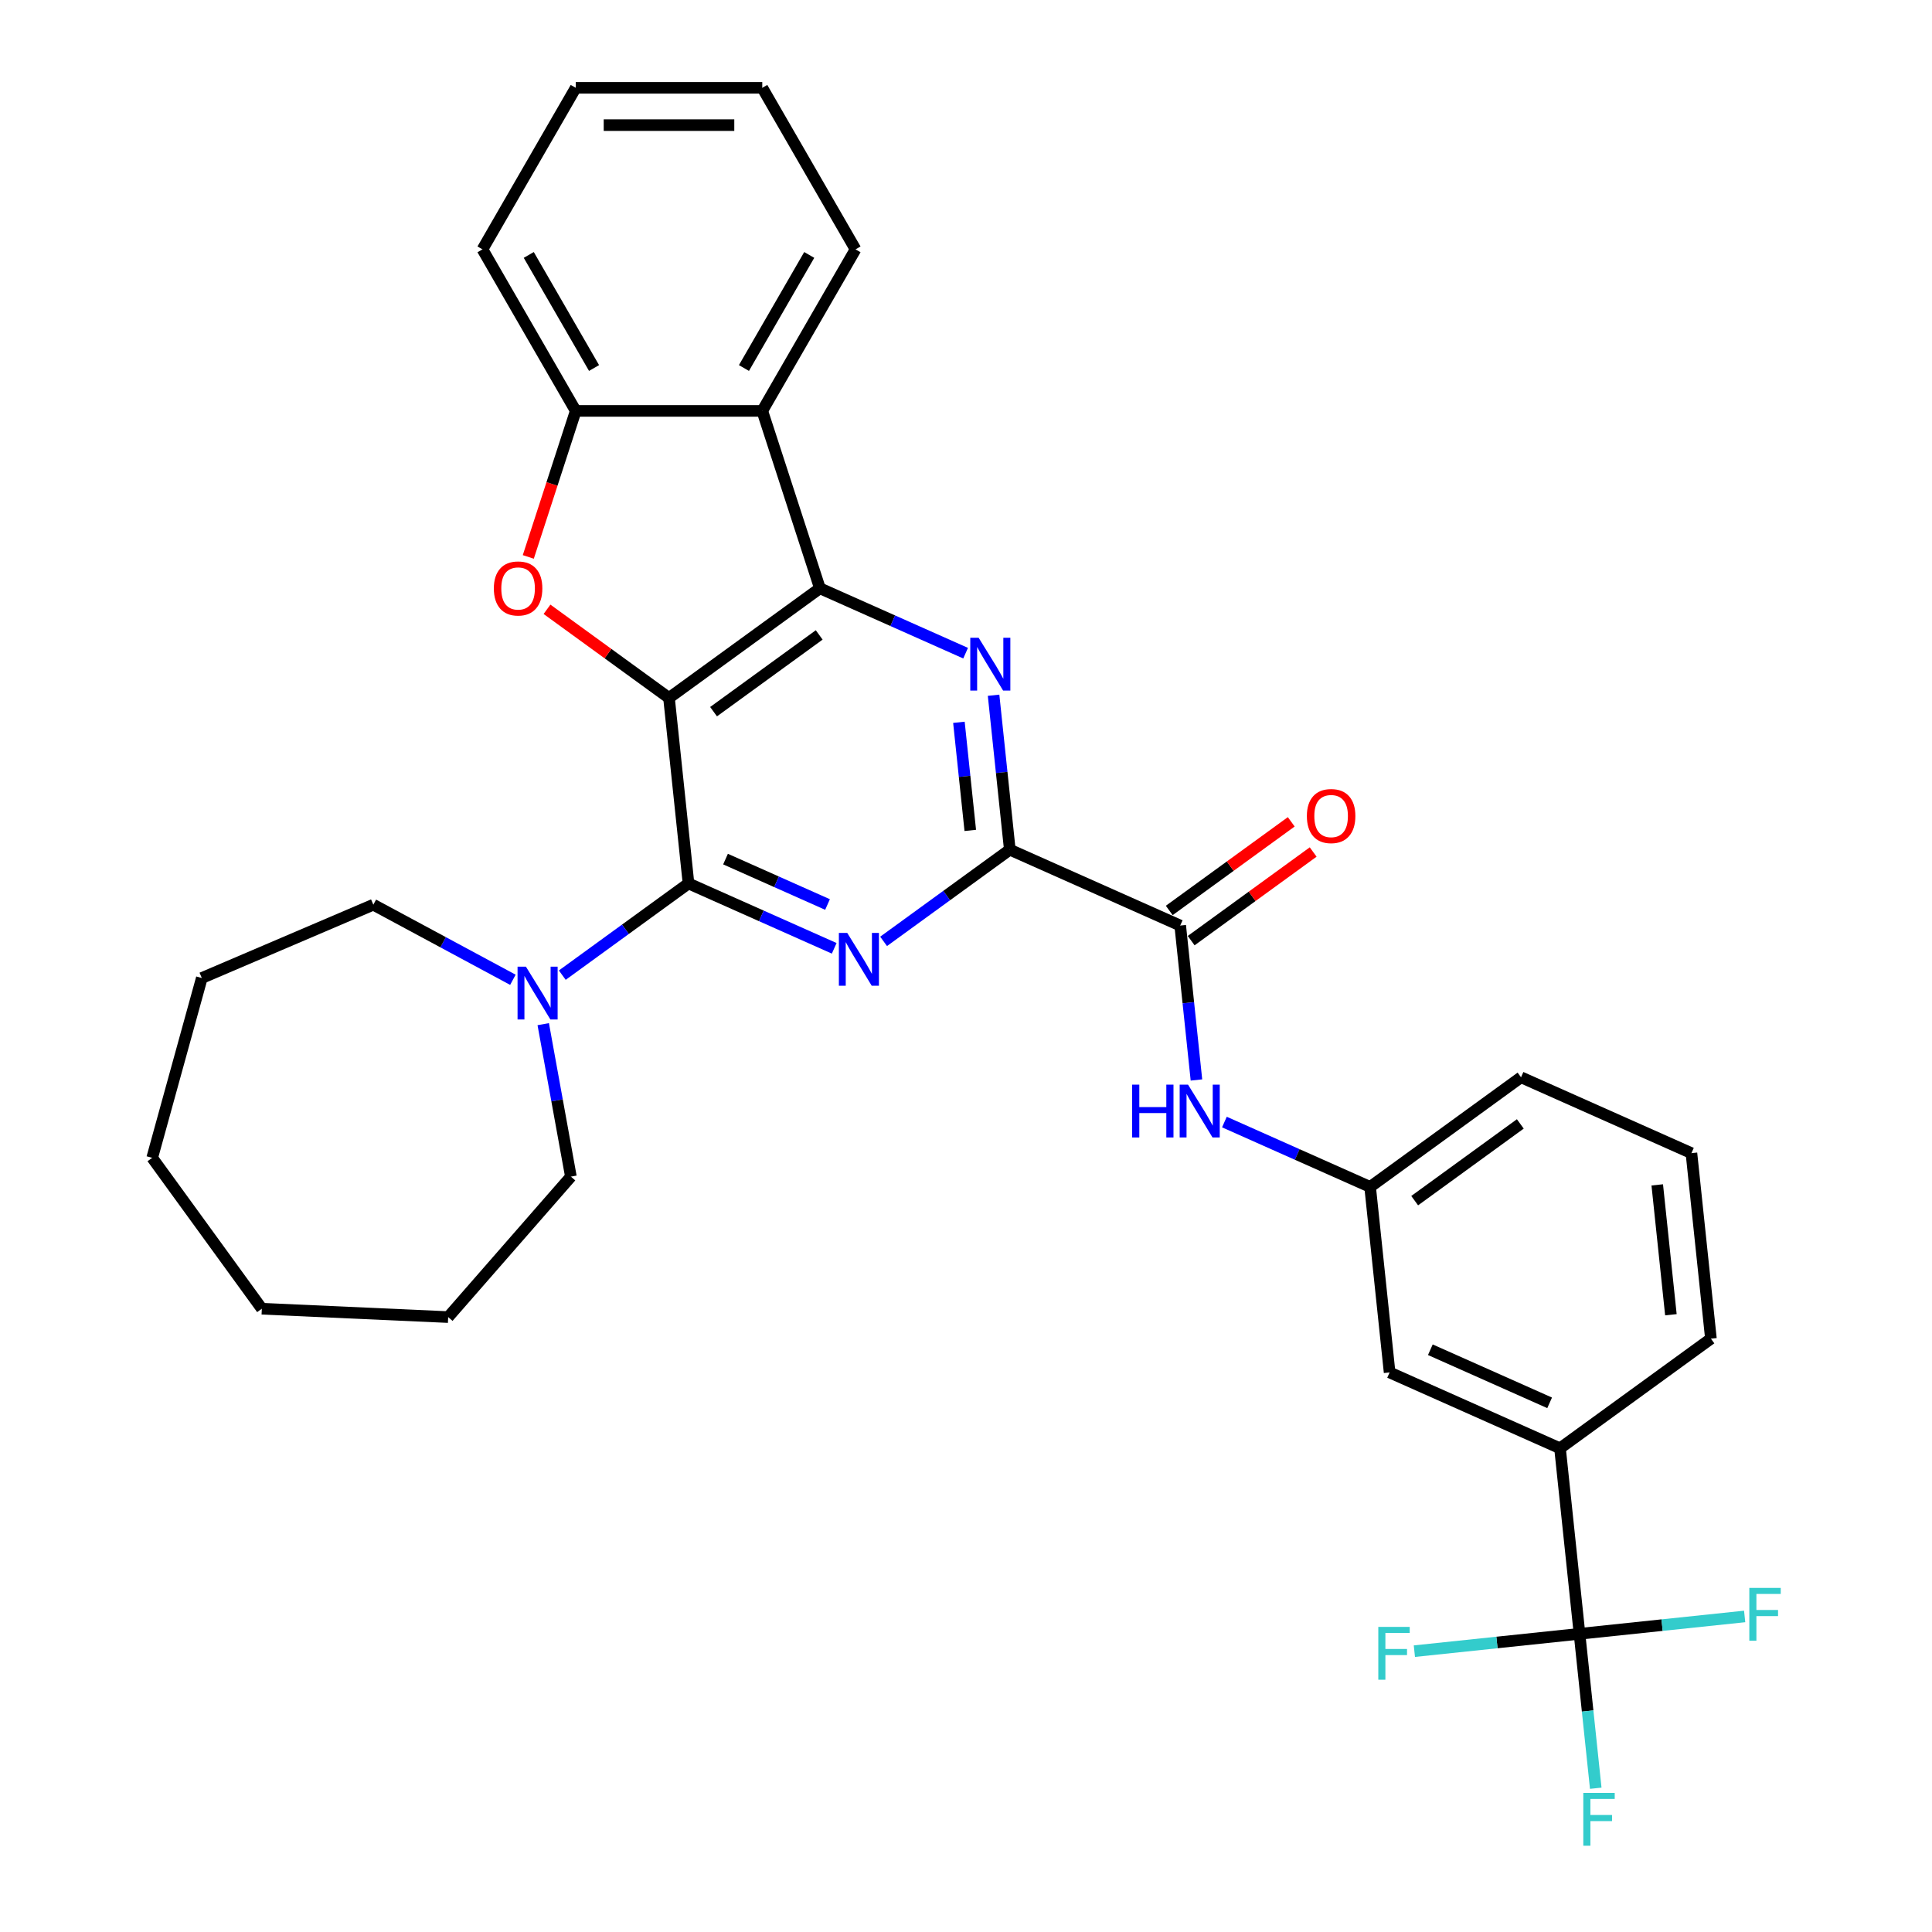 <?xml version='1.0' encoding='iso-8859-1'?>
<svg version='1.1' baseProfile='full'
              xmlns='http://www.w3.org/2000/svg'
                      xmlns:rdkit='http://www.rdkit.org/xml'
                      xmlns:xlink='http://www.w3.org/1999/xlink'
                  xml:space='preserve'
width='1000px' height='1000px' viewBox='0 0 1000 1000'>
<!-- END OF HEADER -->
<rect style='opacity:1.0;fill:#FFFFFF;stroke:none' width='1000' height='1000' x='0' y='0'> </rect>
<path class='bond-0' d='M 346.274,361.252 L 356.366,457.271' style='fill:none;fill-rule:evenodd;stroke:#000000;stroke-width:6px;stroke-linecap:butt;stroke-linejoin:miter;stroke-opacity:1' />
<path class='bond-1' d='M 346.274,361.252 L 424.383,304.503' style='fill:none;fill-rule:evenodd;stroke:#000000;stroke-width:6px;stroke-linecap:butt;stroke-linejoin:miter;stroke-opacity:1' />
<path class='bond-1' d='M 369.34,368.361 L 424.016,328.637' style='fill:none;fill-rule:evenodd;stroke:#000000;stroke-width:6px;stroke-linecap:butt;stroke-linejoin:miter;stroke-opacity:1' />
<path class='bond-5' d='M 346.274,361.252 L 314.702,338.314' style='fill:none;fill-rule:evenodd;stroke:#000000;stroke-width:6px;stroke-linecap:butt;stroke-linejoin:miter;stroke-opacity:1' />
<path class='bond-5' d='M 314.702,338.314 L 283.13,315.375' style='fill:none;fill-rule:evenodd;stroke:#FF0000;stroke-width:6px;stroke-linecap:butt;stroke-linejoin:miter;stroke-opacity:1' />
<path class='bond-2' d='M 356.366,457.271 L 394.075,474.06' style='fill:none;fill-rule:evenodd;stroke:#000000;stroke-width:6px;stroke-linecap:butt;stroke-linejoin:miter;stroke-opacity:1' />
<path class='bond-2' d='M 394.075,474.06 L 431.784,490.849' style='fill:none;fill-rule:evenodd;stroke:#0000FF;stroke-width:6px;stroke-linecap:butt;stroke-linejoin:miter;stroke-opacity:1' />
<path class='bond-2' d='M 375.533,444.667 L 401.929,456.42' style='fill:none;fill-rule:evenodd;stroke:#000000;stroke-width:6px;stroke-linecap:butt;stroke-linejoin:miter;stroke-opacity:1' />
<path class='bond-2' d='M 401.929,456.42 L 428.325,468.172' style='fill:none;fill-rule:evenodd;stroke:#0000FF;stroke-width:6px;stroke-linecap:butt;stroke-linejoin:miter;stroke-opacity:1' />
<path class='bond-10' d='M 356.366,457.271 L 323.703,481.002' style='fill:none;fill-rule:evenodd;stroke:#000000;stroke-width:6px;stroke-linecap:butt;stroke-linejoin:miter;stroke-opacity:1' />
<path class='bond-10' d='M 323.703,481.002 L 291.04,504.733' style='fill:none;fill-rule:evenodd;stroke:#0000FF;stroke-width:6px;stroke-linecap:butt;stroke-linejoin:miter;stroke-opacity:1' />
<path class='bond-3' d='M 424.383,304.503 L 462.092,321.292' style='fill:none;fill-rule:evenodd;stroke:#000000;stroke-width:6px;stroke-linecap:butt;stroke-linejoin:miter;stroke-opacity:1' />
<path class='bond-3' d='M 462.092,321.292 L 499.801,338.081' style='fill:none;fill-rule:evenodd;stroke:#0000FF;stroke-width:6px;stroke-linecap:butt;stroke-linejoin:miter;stroke-opacity:1' />
<path class='bond-6' d='M 424.383,304.503 L 394.548,212.68' style='fill:none;fill-rule:evenodd;stroke:#000000;stroke-width:6px;stroke-linecap:butt;stroke-linejoin:miter;stroke-opacity:1' />
<path class='bond-33' d='M 457.35,487.253 L 490.013,463.522' style='fill:none;fill-rule:evenodd;stroke:#0000FF;stroke-width:6px;stroke-linecap:butt;stroke-linejoin:miter;stroke-opacity:1' />
<path class='bond-33' d='M 490.013,463.522 L 522.676,439.791' style='fill:none;fill-rule:evenodd;stroke:#000000;stroke-width:6px;stroke-linecap:butt;stroke-linejoin:miter;stroke-opacity:1' />
<path class='bond-4' d='M 514.274,359.857 L 518.475,399.824' style='fill:none;fill-rule:evenodd;stroke:#0000FF;stroke-width:6px;stroke-linecap:butt;stroke-linejoin:miter;stroke-opacity:1' />
<path class='bond-4' d='M 518.475,399.824 L 522.676,439.791' style='fill:none;fill-rule:evenodd;stroke:#000000;stroke-width:6px;stroke-linecap:butt;stroke-linejoin:miter;stroke-opacity:1' />
<path class='bond-4' d='M 496.331,373.866 L 499.271,401.842' style='fill:none;fill-rule:evenodd;stroke:#0000FF;stroke-width:6px;stroke-linecap:butt;stroke-linejoin:miter;stroke-opacity:1' />
<path class='bond-4' d='M 499.271,401.842 L 502.212,429.819' style='fill:none;fill-rule:evenodd;stroke:#000000;stroke-width:6px;stroke-linecap:butt;stroke-linejoin:miter;stroke-opacity:1' />
<path class='bond-7' d='M 522.676,439.791 L 610.876,479.061' style='fill:none;fill-rule:evenodd;stroke:#000000;stroke-width:6px;stroke-linecap:butt;stroke-linejoin:miter;stroke-opacity:1' />
<path class='bond-9' d='M 273.442,288.263 L 285.721,250.472' style='fill:none;fill-rule:evenodd;stroke:#FF0000;stroke-width:6px;stroke-linecap:butt;stroke-linejoin:miter;stroke-opacity:1' />
<path class='bond-9' d='M 285.721,250.472 L 298,212.68' style='fill:none;fill-rule:evenodd;stroke:#000000;stroke-width:6px;stroke-linecap:butt;stroke-linejoin:miter;stroke-opacity:1' />
<path class='bond-19' d='M 394.548,212.68 L 442.822,129.067' style='fill:none;fill-rule:evenodd;stroke:#000000;stroke-width:6px;stroke-linecap:butt;stroke-linejoin:miter;stroke-opacity:1' />
<path class='bond-19' d='M 385.066,190.484 L 418.858,131.955' style='fill:none;fill-rule:evenodd;stroke:#000000;stroke-width:6px;stroke-linecap:butt;stroke-linejoin:miter;stroke-opacity:1' />
<path class='bond-32' d='M 394.548,212.68 L 298,212.68' style='fill:none;fill-rule:evenodd;stroke:#000000;stroke-width:6px;stroke-linecap:butt;stroke-linejoin:miter;stroke-opacity:1' />
<path class='bond-11' d='M 610.876,479.061 L 615.077,519.028' style='fill:none;fill-rule:evenodd;stroke:#000000;stroke-width:6px;stroke-linecap:butt;stroke-linejoin:miter;stroke-opacity:1' />
<path class='bond-11' d='M 615.077,519.028 L 619.278,558.995' style='fill:none;fill-rule:evenodd;stroke:#0000FF;stroke-width:6px;stroke-linecap:butt;stroke-linejoin:miter;stroke-opacity:1' />
<path class='bond-15' d='M 616.551,486.871 L 648.123,463.933' style='fill:none;fill-rule:evenodd;stroke:#000000;stroke-width:6px;stroke-linecap:butt;stroke-linejoin:miter;stroke-opacity:1' />
<path class='bond-15' d='M 648.123,463.933 L 679.695,440.995' style='fill:none;fill-rule:evenodd;stroke:#FF0000;stroke-width:6px;stroke-linecap:butt;stroke-linejoin:miter;stroke-opacity:1' />
<path class='bond-15' d='M 605.202,471.25 L 636.773,448.311' style='fill:none;fill-rule:evenodd;stroke:#000000;stroke-width:6px;stroke-linecap:butt;stroke-linejoin:miter;stroke-opacity:1' />
<path class='bond-15' d='M 636.773,448.311 L 668.345,425.373' style='fill:none;fill-rule:evenodd;stroke:#FF0000;stroke-width:6px;stroke-linecap:butt;stroke-linejoin:miter;stroke-opacity:1' />
<path class='bond-8' d='M 817.554,845.656 L 807.462,749.637' style='fill:none;fill-rule:evenodd;stroke:#000000;stroke-width:6px;stroke-linecap:butt;stroke-linejoin:miter;stroke-opacity:1' />
<path class='bond-16' d='M 817.554,845.656 L 821.755,885.623' style='fill:none;fill-rule:evenodd;stroke:#000000;stroke-width:6px;stroke-linecap:butt;stroke-linejoin:miter;stroke-opacity:1' />
<path class='bond-16' d='M 821.755,885.623 L 825.955,925.59' style='fill:none;fill-rule:evenodd;stroke:#33CCCC;stroke-width:6px;stroke-linecap:butt;stroke-linejoin:miter;stroke-opacity:1' />
<path class='bond-17' d='M 817.554,845.656 L 774.816,850.148' style='fill:none;fill-rule:evenodd;stroke:#000000;stroke-width:6px;stroke-linecap:butt;stroke-linejoin:miter;stroke-opacity:1' />
<path class='bond-17' d='M 774.816,850.148 L 732.078,854.64' style='fill:none;fill-rule:evenodd;stroke:#33CCCC;stroke-width:6px;stroke-linecap:butt;stroke-linejoin:miter;stroke-opacity:1' />
<path class='bond-18' d='M 817.554,845.656 L 860.292,841.164' style='fill:none;fill-rule:evenodd;stroke:#000000;stroke-width:6px;stroke-linecap:butt;stroke-linejoin:miter;stroke-opacity:1' />
<path class='bond-18' d='M 860.292,841.164 L 903.03,836.672' style='fill:none;fill-rule:evenodd;stroke:#33CCCC;stroke-width:6px;stroke-linecap:butt;stroke-linejoin:miter;stroke-opacity:1' />
<path class='bond-22' d='M 298,212.68 L 249.726,129.067' style='fill:none;fill-rule:evenodd;stroke:#000000;stroke-width:6px;stroke-linecap:butt;stroke-linejoin:miter;stroke-opacity:1' />
<path class='bond-22' d='M 307.482,190.484 L 273.69,131.955' style='fill:none;fill-rule:evenodd;stroke:#000000;stroke-width:6px;stroke-linecap:butt;stroke-linejoin:miter;stroke-opacity:1' />
<path class='bond-20' d='M 281.176,530.105 L 288.336,569.561' style='fill:none;fill-rule:evenodd;stroke:#0000FF;stroke-width:6px;stroke-linecap:butt;stroke-linejoin:miter;stroke-opacity:1' />
<path class='bond-20' d='M 288.336,569.561 L 295.497,609.017' style='fill:none;fill-rule:evenodd;stroke:#000000;stroke-width:6px;stroke-linecap:butt;stroke-linejoin:miter;stroke-opacity:1' />
<path class='bond-21' d='M 265.474,507.142 L 229.356,487.705' style='fill:none;fill-rule:evenodd;stroke:#0000FF;stroke-width:6px;stroke-linecap:butt;stroke-linejoin:miter;stroke-opacity:1' />
<path class='bond-21' d='M 229.356,487.705 L 193.238,468.269' style='fill:none;fill-rule:evenodd;stroke:#000000;stroke-width:6px;stroke-linecap:butt;stroke-linejoin:miter;stroke-opacity:1' />
<path class='bond-13' d='M 633.751,580.771 L 671.46,597.56' style='fill:none;fill-rule:evenodd;stroke:#0000FF;stroke-width:6px;stroke-linecap:butt;stroke-linejoin:miter;stroke-opacity:1' />
<path class='bond-13' d='M 671.46,597.56 L 709.169,614.349' style='fill:none;fill-rule:evenodd;stroke:#000000;stroke-width:6px;stroke-linecap:butt;stroke-linejoin:miter;stroke-opacity:1' />
<path class='bond-12' d='M 807.462,749.637 L 719.261,710.368' style='fill:none;fill-rule:evenodd;stroke:#000000;stroke-width:6px;stroke-linecap:butt;stroke-linejoin:miter;stroke-opacity:1' />
<path class='bond-12' d='M 802.086,726.107 L 740.345,698.618' style='fill:none;fill-rule:evenodd;stroke:#000000;stroke-width:6px;stroke-linecap:butt;stroke-linejoin:miter;stroke-opacity:1' />
<path class='bond-36' d='M 807.462,749.637 L 885.571,692.888' style='fill:none;fill-rule:evenodd;stroke:#000000;stroke-width:6px;stroke-linecap:butt;stroke-linejoin:miter;stroke-opacity:1' />
<path class='bond-14' d='M 709.169,614.349 L 719.261,710.368' style='fill:none;fill-rule:evenodd;stroke:#000000;stroke-width:6px;stroke-linecap:butt;stroke-linejoin:miter;stroke-opacity:1' />
<path class='bond-25' d='M 709.169,614.349 L 787.278,557.6' style='fill:none;fill-rule:evenodd;stroke:#000000;stroke-width:6px;stroke-linecap:butt;stroke-linejoin:miter;stroke-opacity:1' />
<path class='bond-25' d='M 732.235,621.458 L 786.912,581.734' style='fill:none;fill-rule:evenodd;stroke:#000000;stroke-width:6px;stroke-linecap:butt;stroke-linejoin:miter;stroke-opacity:1' />
<path class='bond-26' d='M 442.822,129.067 L 394.548,45.455' style='fill:none;fill-rule:evenodd;stroke:#000000;stroke-width:6px;stroke-linecap:butt;stroke-linejoin:miter;stroke-opacity:1' />
<path class='bond-28' d='M 295.497,609.017 L 231.974,681.724' style='fill:none;fill-rule:evenodd;stroke:#000000;stroke-width:6px;stroke-linecap:butt;stroke-linejoin:miter;stroke-opacity:1' />
<path class='bond-27' d='M 193.238,468.269 L 104.459,506.215' style='fill:none;fill-rule:evenodd;stroke:#000000;stroke-width:6px;stroke-linecap:butt;stroke-linejoin:miter;stroke-opacity:1' />
<path class='bond-29' d='M 249.726,129.067 L 298,45.455' style='fill:none;fill-rule:evenodd;stroke:#000000;stroke-width:6px;stroke-linecap:butt;stroke-linejoin:miter;stroke-opacity:1' />
<path class='bond-23' d='M 885.571,692.888 L 875.479,596.869' style='fill:none;fill-rule:evenodd;stroke:#000000;stroke-width:6px;stroke-linecap:butt;stroke-linejoin:miter;stroke-opacity:1' />
<path class='bond-23' d='M 864.853,680.504 L 857.789,613.29' style='fill:none;fill-rule:evenodd;stroke:#000000;stroke-width:6px;stroke-linecap:butt;stroke-linejoin:miter;stroke-opacity:1' />
<path class='bond-24' d='M 875.479,596.869 L 787.278,557.6' style='fill:none;fill-rule:evenodd;stroke:#000000;stroke-width:6px;stroke-linecap:butt;stroke-linejoin:miter;stroke-opacity:1' />
<path class='bond-34' d='M 394.548,45.455 L 298,45.455' style='fill:none;fill-rule:evenodd;stroke:#000000;stroke-width:6px;stroke-linecap:butt;stroke-linejoin:miter;stroke-opacity:1' />
<path class='bond-34' d='M 380.066,64.764 L 312.482,64.764' style='fill:none;fill-rule:evenodd;stroke:#000000;stroke-width:6px;stroke-linecap:butt;stroke-linejoin:miter;stroke-opacity:1' />
<path class='bond-30' d='M 104.459,506.215 L 78.774,599.284' style='fill:none;fill-rule:evenodd;stroke:#000000;stroke-width:6px;stroke-linecap:butt;stroke-linejoin:miter;stroke-opacity:1' />
<path class='bond-31' d='M 231.974,681.724 L 135.523,677.392' style='fill:none;fill-rule:evenodd;stroke:#000000;stroke-width:6px;stroke-linecap:butt;stroke-linejoin:miter;stroke-opacity:1' />
<path class='bond-35' d='M 78.774,599.284 L 135.523,677.392' style='fill:none;fill-rule:evenodd;stroke:#000000;stroke-width:6px;stroke-linecap:butt;stroke-linejoin:miter;stroke-opacity:1' />
<path  class='atom-3' d='M 438.523 482.869
L 447.483 497.351
Q 448.371 498.78, 449.8 501.368
Q 451.229 503.955, 451.306 504.11
L 451.306 482.869
L 454.936 482.869
L 454.936 510.212
L 451.19 510.212
L 441.574 494.378
Q 440.454 492.524, 439.257 490.4
Q 438.098 488.276, 437.751 487.619
L 437.751 510.212
L 434.198 510.212
L 434.198 482.869
L 438.523 482.869
' fill='#0000FF'/>
<path  class='atom-4' d='M 506.54 330.101
L 515.499 344.583
Q 516.388 346.012, 517.817 348.6
Q 519.245 351.187, 519.323 351.342
L 519.323 330.101
L 522.953 330.101
L 522.953 357.443
L 519.207 357.443
L 509.591 341.61
Q 508.471 339.756, 507.274 337.632
Q 506.115 335.508, 505.767 334.851
L 505.767 357.443
L 502.214 357.443
L 502.214 330.101
L 506.54 330.101
' fill='#0000FF'/>
<path  class='atom-6' d='M 255.614 304.58
Q 255.614 298.015, 258.858 294.346
Q 262.102 290.677, 268.165 290.677
Q 274.228 290.677, 277.472 294.346
Q 280.716 298.015, 280.716 304.58
Q 280.716 311.222, 277.434 315.007
Q 274.151 318.753, 268.165 318.753
Q 262.141 318.753, 258.858 315.007
Q 255.614 311.261, 255.614 304.58
M 268.165 315.664
Q 272.336 315.664, 274.576 312.883
Q 276.855 310.064, 276.855 304.58
Q 276.855 299.212, 274.576 296.508
Q 272.336 293.767, 268.165 293.767
Q 263.994 293.767, 261.716 296.47
Q 259.476 299.173, 259.476 304.58
Q 259.476 310.102, 261.716 312.883
Q 263.994 315.664, 268.165 315.664
' fill='#FF0000'/>
<path  class='atom-11' d='M 272.213 500.349
L 281.173 514.831
Q 282.061 516.26, 283.49 518.848
Q 284.919 521.435, 284.996 521.59
L 284.996 500.349
L 288.626 500.349
L 288.626 527.691
L 284.88 527.691
L 275.264 511.858
Q 274.144 510.004, 272.947 507.88
Q 271.789 505.756, 271.441 505.099
L 271.441 527.691
L 267.888 527.691
L 267.888 500.349
L 272.213 500.349
' fill='#0000FF'/>
<path  class='atom-12' d='M 585.999 561.408
L 589.706 561.408
L 589.706 573.033
L 603.686 573.033
L 603.686 561.408
L 607.394 561.408
L 607.394 588.751
L 603.686 588.751
L 603.686 576.122
L 589.706 576.122
L 589.706 588.751
L 585.999 588.751
L 585.999 561.408
' fill='#0000FF'/>
<path  class='atom-12' d='M 614.925 561.408
L 623.884 575.891
Q 624.772 577.319, 626.201 579.907
Q 627.63 582.494, 627.707 582.649
L 627.707 561.408
L 631.338 561.408
L 631.338 588.751
L 627.592 588.751
L 617.975 572.917
Q 616.856 571.063, 615.658 568.939
Q 614.5 566.815, 614.152 566.158
L 614.152 588.751
L 610.599 588.751
L 610.599 561.408
L 614.925 561.408
' fill='#0000FF'/>
<path  class='atom-16' d='M 676.434 422.388
Q 676.434 415.823, 679.678 412.154
Q 682.922 408.486, 688.985 408.486
Q 695.048 408.486, 698.292 412.154
Q 701.536 415.823, 701.536 422.388
Q 701.536 429.031, 698.254 432.816
Q 694.971 436.562, 688.985 436.562
Q 682.961 436.562, 679.678 432.816
Q 676.434 429.07, 676.434 422.388
M 688.985 433.472
Q 693.156 433.472, 695.396 430.692
Q 697.675 427.872, 697.675 422.388
Q 697.675 417.02, 695.396 414.317
Q 693.156 411.575, 688.985 411.575
Q 684.814 411.575, 682.536 414.278
Q 680.296 416.982, 680.296 422.388
Q 680.296 427.911, 682.536 430.692
Q 684.814 433.472, 688.985 433.472
' fill='#FF0000'/>
<path  class='atom-17' d='M 819.517 928.004
L 835.775 928.004
L 835.775 931.132
L 823.186 931.132
L 823.186 939.435
L 834.385 939.435
L 834.385 942.602
L 823.186 942.602
L 823.186 955.346
L 819.517 955.346
L 819.517 928.004
' fill='#33CCCC'/>
<path  class='atom-18' d='M 713.406 842.077
L 729.664 842.077
L 729.664 845.205
L 717.075 845.205
L 717.075 853.508
L 728.274 853.508
L 728.274 856.675
L 717.075 856.675
L 717.075 869.42
L 713.406 869.42
L 713.406 842.077
' fill='#33CCCC'/>
<path  class='atom-19' d='M 905.444 821.893
L 921.702 821.893
L 921.702 825.021
L 909.112 825.021
L 909.112 833.324
L 920.312 833.324
L 920.312 836.491
L 909.112 836.491
L 909.112 849.236
L 905.444 849.236
L 905.444 821.893
' fill='#33CCCC'/>
</svg>
